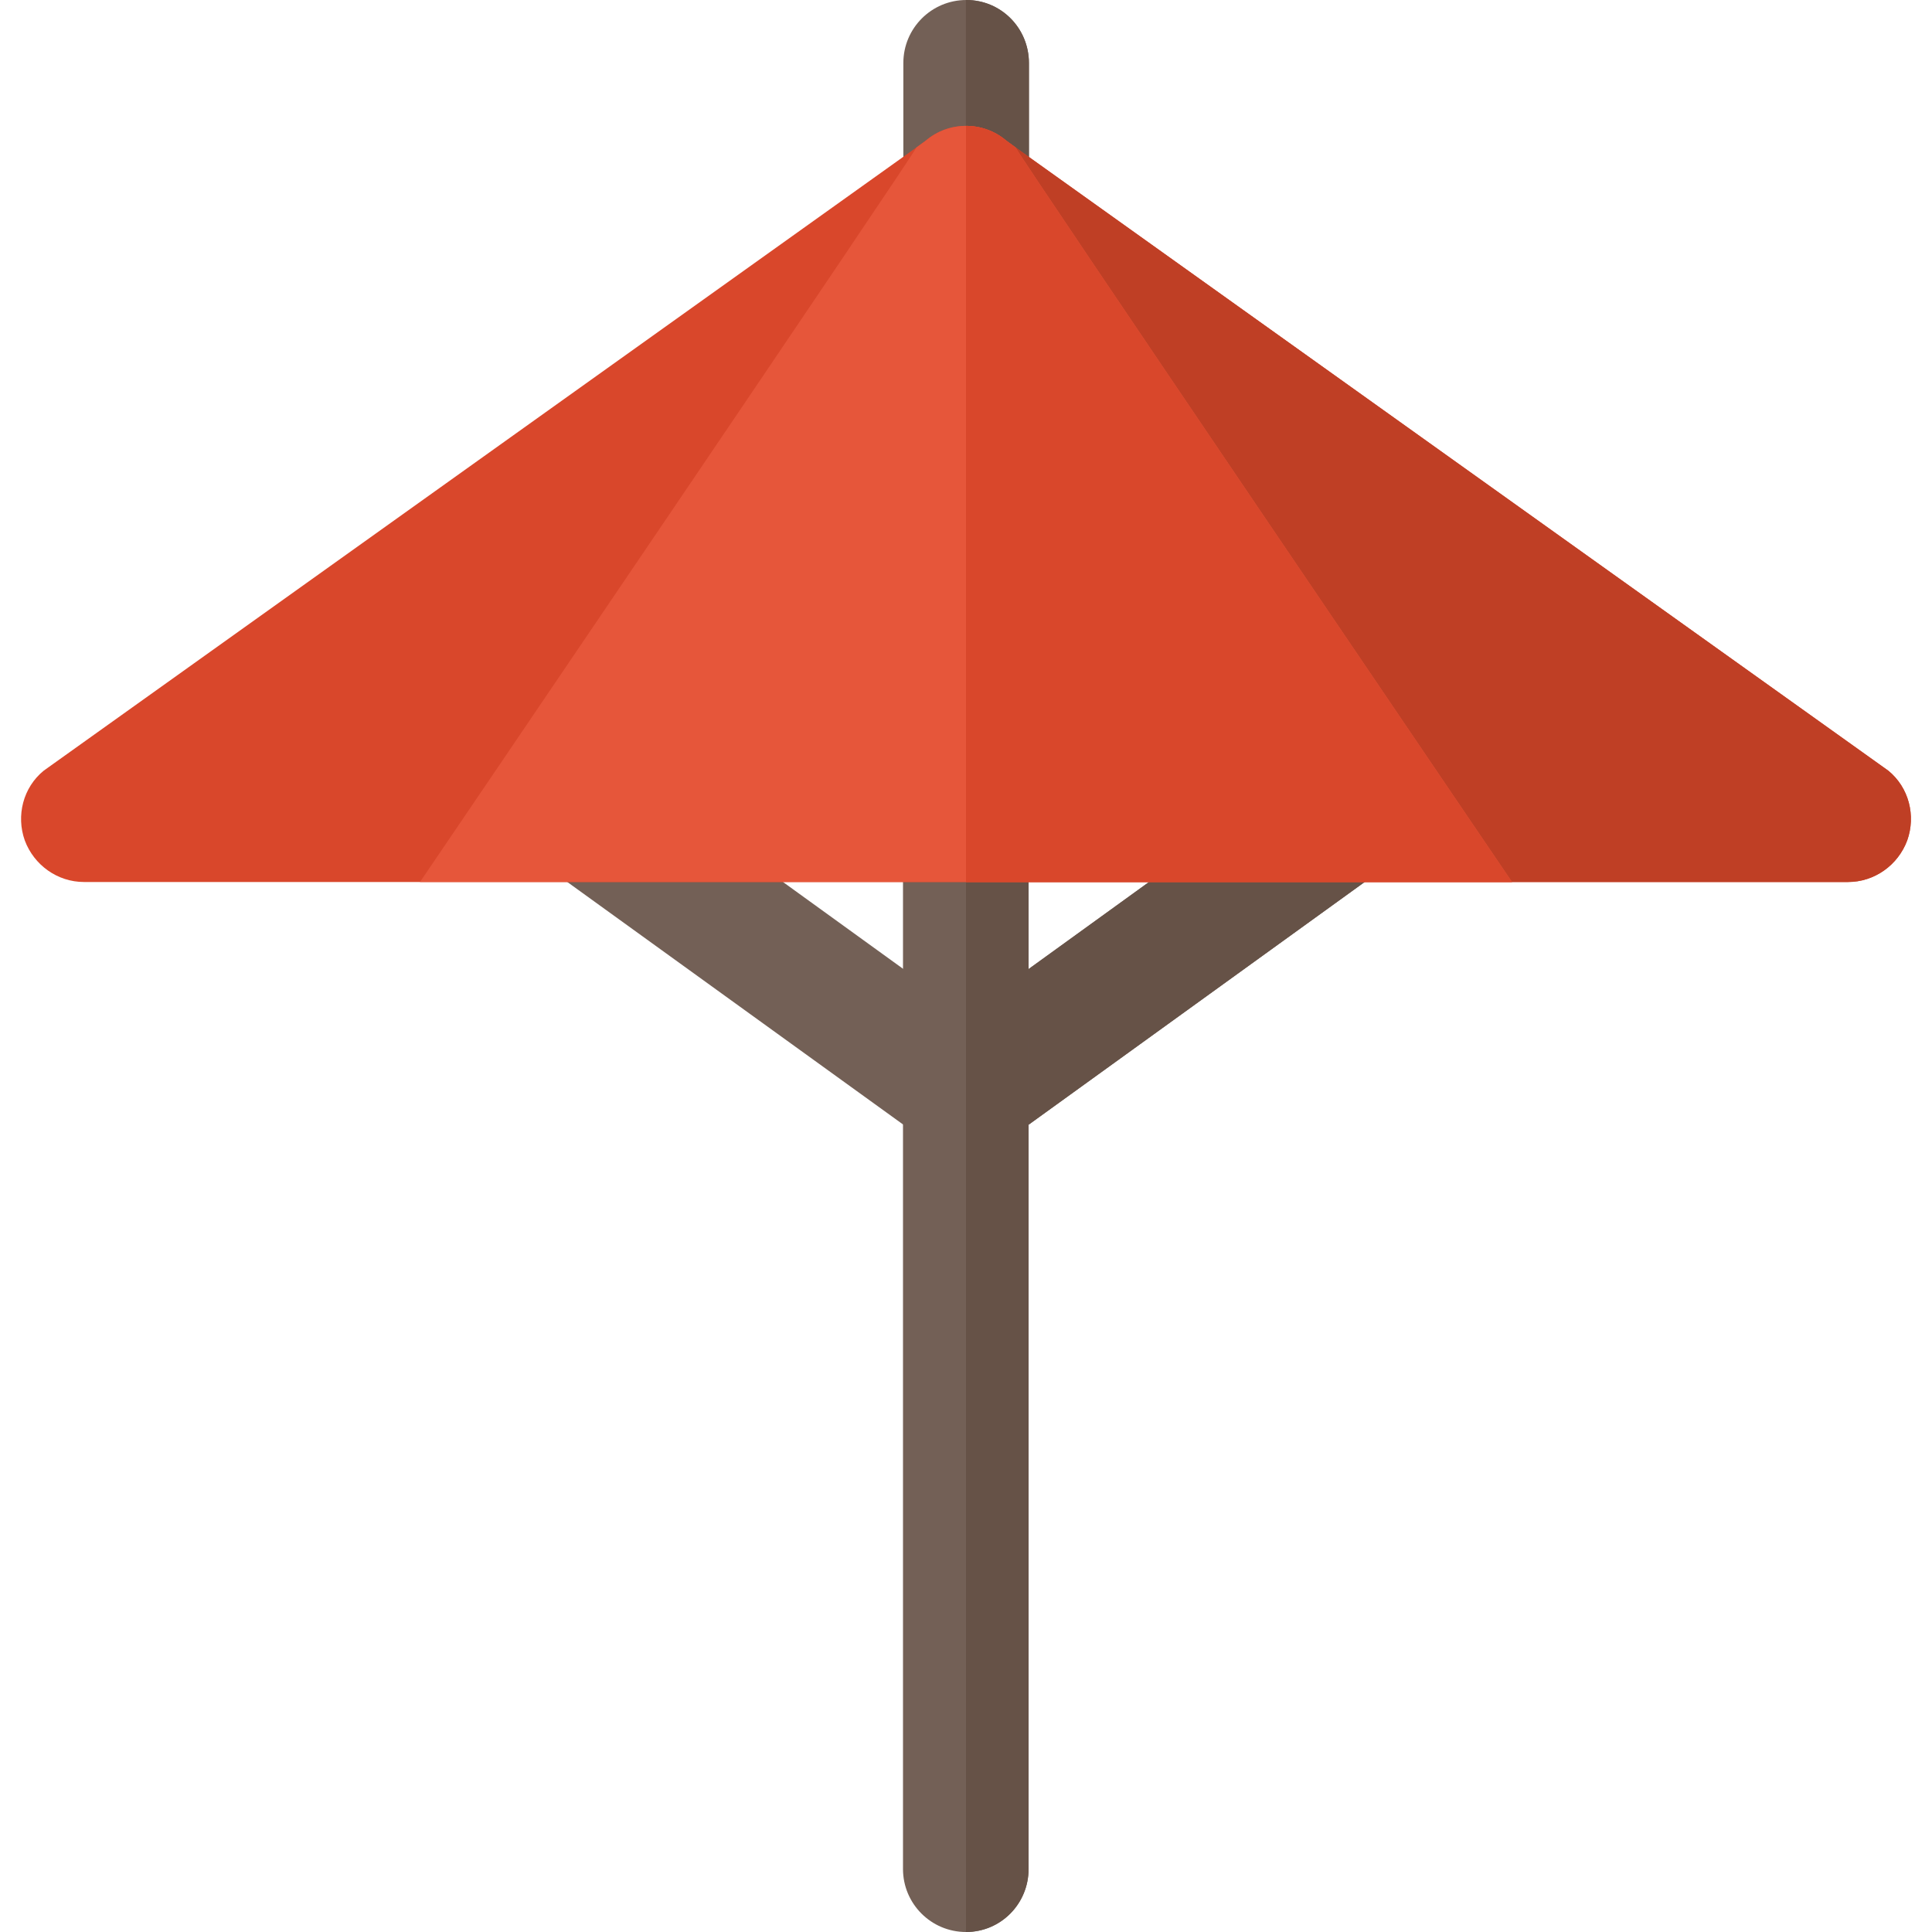 <?xml version="1.0" encoding="iso-8859-1"?>
<!-- Uploaded to: SVG Repo, www.svgrepo.com, Generator: SVG Repo Mixer Tools -->
<svg height="800px" width="800px" version="1.1" id="Layer_1" xmlns="http://www.w3.org/2000/svg" xmlns:xlink="http://www.w3.org/1999/xlink" 
	 viewBox="0 0 512 512" xml:space="preserve">
<path style="fill:#736056;" d="M272.677,66.783V16.696C272.677,7.473,265.315,0,256.093,0c-9.223,0-16.696,7.473-16.696,16.696
	v50.087H272.677z"/>
<path style="fill:#665247;" d="M256.093,0c-0.038,0-0.073,0.006-0.111,0.006v66.777h16.696V16.696
	C272.677,7.473,265.315,0,256.093,0z"/>
<path style="fill:#736056;" d="M365.969,230.623L265.795,302.97c-3.117,2.115-6.456,3.117-9.795,3.117
	c-3.563,0-7.012-1.113-9.795-3.117l-100.174-72.348c-7.457-5.454-9.126-15.917-3.784-23.374c5.454-7.457,15.915-9.127,23.374-3.784
	L256,268.8l90.379-65.336c7.457-5.343,17.92-3.673,23.374,3.784C375.096,214.706,373.426,225.169,365.969,230.623z"/>
<path style="fill:#665247;" d="M365.969,230.623L265.795,302.97c-3.117,2.115-6.456,3.117-9.795,3.117V268.8l90.379-65.336
	c7.457-5.343,17.92-3.673,23.374,3.784C375.096,214.706,373.426,225.169,365.969,230.623z"/>
<path style="fill:#736056;" d="M256,512c-9.223,0-16.696-7.473-16.696-16.696V217.043c0-9.223,7.473-16.696,16.696-16.696
	c9.223,0,16.584,7.473,16.584,16.696v278.261C272.585,504.527,265.223,512,256,512z"/>
<path style="fill:#665247;" d="M272.585,495.304V217.043c0-9.223-7.362-16.696-16.584-16.696V512
	C265.223,512,272.585,504.527,272.585,495.304z"/>
<path style="fill:#D9472B;" d="M500.425,204.243L269.134,39.068l-2.449-1.781c-6.122-5.231-15.248-5.231-21.369,0l-2.449,1.781
	L11.576,204.243c-5.454,4.452-7.346,11.91-5.009,18.477c2.45,6.567,8.682,11.019,15.694,11.019h467.478
	c7.012,0,13.244-4.452,15.693-11.019C507.771,216.153,505.878,208.696,500.425,204.243z"/>
<path style="fill:#BF3F25;" d="M489.739,233.739c7.012,0,13.244-4.452,15.693-11.019c2.339-6.567,0.445-14.024-5.009-18.477
	L269.133,39.068l-2.449-1.781c-3.061-2.616-6.872-3.923-10.685-3.923v200.376H489.739z"/>
<path style="fill:#E6563A;" d="M400.696,233.739H111.305c1.64-2.419,130.379-192.012,131.563-194.671l2.449-1.781
	c6.122-5.231,15.248-5.231,21.369,0l2.449,1.781C270.317,41.727,399.056,231.32,400.696,233.739z"/>
<path style="fill:#D9472B;" d="M400.696,233.739c-1.639-2.419-130.379-192.012-131.563-194.671l-2.449-1.781
	c-3.061-2.616-6.872-3.923-10.685-3.923v200.376H400.696z"/>
</svg>